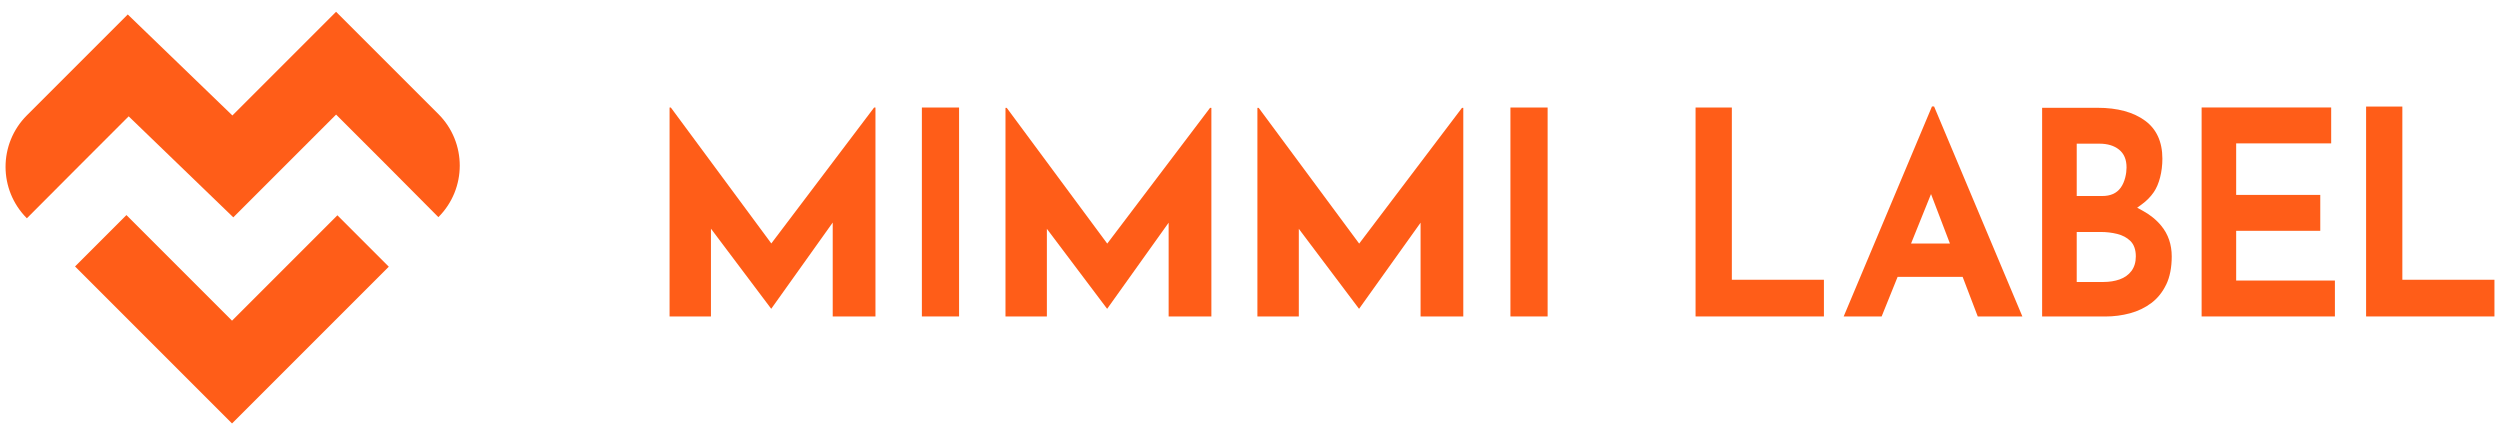<?xml version="1.0" encoding="UTF-8"?>
<svg id="Layer_1" data-name="Layer 1" xmlns="http://www.w3.org/2000/svg" viewBox="0 0 1013.04 174.82">
  <defs>
    <style>
      .cls-1 {
        fill: #ff5d18;
      }
    </style>
  </defs>
  <g>
    <path class="cls-1" d="M136.18,4.78l-42.01,42.01L51.77,5.86,10.89,46.74c-11.52,11.52-11.52,30.19,0,41.71h0s20.8-20.86,20.8-20.86l20.45-20.45,42.4,40.93,41.65-41.64,20.68,20.67,20.77,20.89h0c11.54-11.54,11.54-30.24,0-41.77L136.18,4.78Z"/>
    <polygon class="cls-1" points="94.02 129.94 51.23 87.15 30.41 107.97 94.02 171.59 157.54 108.07 136.72 87.24 94.02 129.94"/>
  </g>
  <rect class="cls-1" x="373.56" y="43.57" width="15.07" height="84.66"/>
  <polygon class="cls-1" points="354.75 128.23 354.75 43.57 354.21 43.57 312.55 98.65 271.84 43.58 271.32 43.58 271.32 128.23 288.09 128.23 288.09 92.66 312.51 125.13 337.43 90.18 337.43 128.23 354.75 128.23"/>
  <polygon class="cls-1" points="490.87 128.23 490.87 43.71 490.33 43.71 448.67 98.71 407.96 43.72 407.44 43.72 407.44 128.23 424.21 128.23 424.21 92.72 448.63 125.14 473.55 90.24 473.55 128.23 490.87 128.23"/>
  <polygon class="cls-1" points="592.95 128.23 592.95 43.71 592.42 43.71 550.76 98.71 510.05 43.72 509.52 43.72 509.52 128.23 526.3 128.23 526.3 92.72 550.71 125.14 575.64 90.24 575.64 128.23 592.95 128.23"/>
  <rect class="cls-1" x="612.05" y="43.57" width="15.07" height="84.66"/>
  <polygon class="cls-1" points="687.07 43.57 687.07 128.23 739.08 128.23 739.08 113.36 701.77 113.36 701.77 43.57 687.07 43.57"/>
  <path class="cls-1" d="M783.72,43.13h-.85l-35.78,85.1h15.38l6.47-16.03h26.36l6.12,16.03h18.08l-35.78-85.1ZM790.14,98.68h-15.75l8.09-20.05,7.66,20.05Z"/>
  <polygon class="cls-1" points="958.78 43.18 958.78 128.23 1010.79 128.23 1010.79 113.36 973.47 113.36 973.47 43.18 958.78 43.18"/>
  <path class="cls-1" d="M877.79,115.3c1.48-3.08,2.23-6.92,2.23-11.4,0-4.8-1.42-8.97-4.23-12.39-2.02-2.46-4.62-4.56-7.73-6.23l-2.05-1.1,1.89-1.38c1.95-1.42,3.59-3.09,4.87-4.97,2.17-3.17,3.46-8.23,3.46-13.53,0-6.8-2.35-11.97-6.99-15.38-4.73-3.48-11.21-5.24-19.26-5.24h-22.48v84.57h25.61c3.44,0,6.82-.44,10.04-1.31h0c3.19-.86,6.09-2.26,8.62-4.16,2.5-1.88,4.53-4.4,6-7.47ZM841.52,58.22h9.23c3.26,0,5.91.8,7.89,2.38,2.07,1.66,3.07,4.04,3.07,7.28,0,2.28-.62,5.8-2.38,8.2-1.65,2.26-4.11,3.35-7.5,3.35h-10.31v-21.22ZM863.69,109.81c-1.17,1.56-2.79,2.71-4.8,3.42-1.95.68-4.14,1.03-6.52,1.03h-10.85v-20.26h9.77c2.28,0,4.5.26,6.6.78,2.19.54,4,1.51,5.39,2.88,1.45,1.44,2.19,3.53,2.19,6.24,0,2.35-.6,4.34-1.79,5.92Z"/>
  <polygon class="cls-1" points="940.21 93.53 940.21 78.98 906.13 78.98 906.13 58.1 944.63 58.1 944.63 43.55 892.13 43.55 892.13 128.23 946.14 128.23 946.14 113.68 906.13 113.68 906.13 93.53 940.21 93.53"/>
</svg>